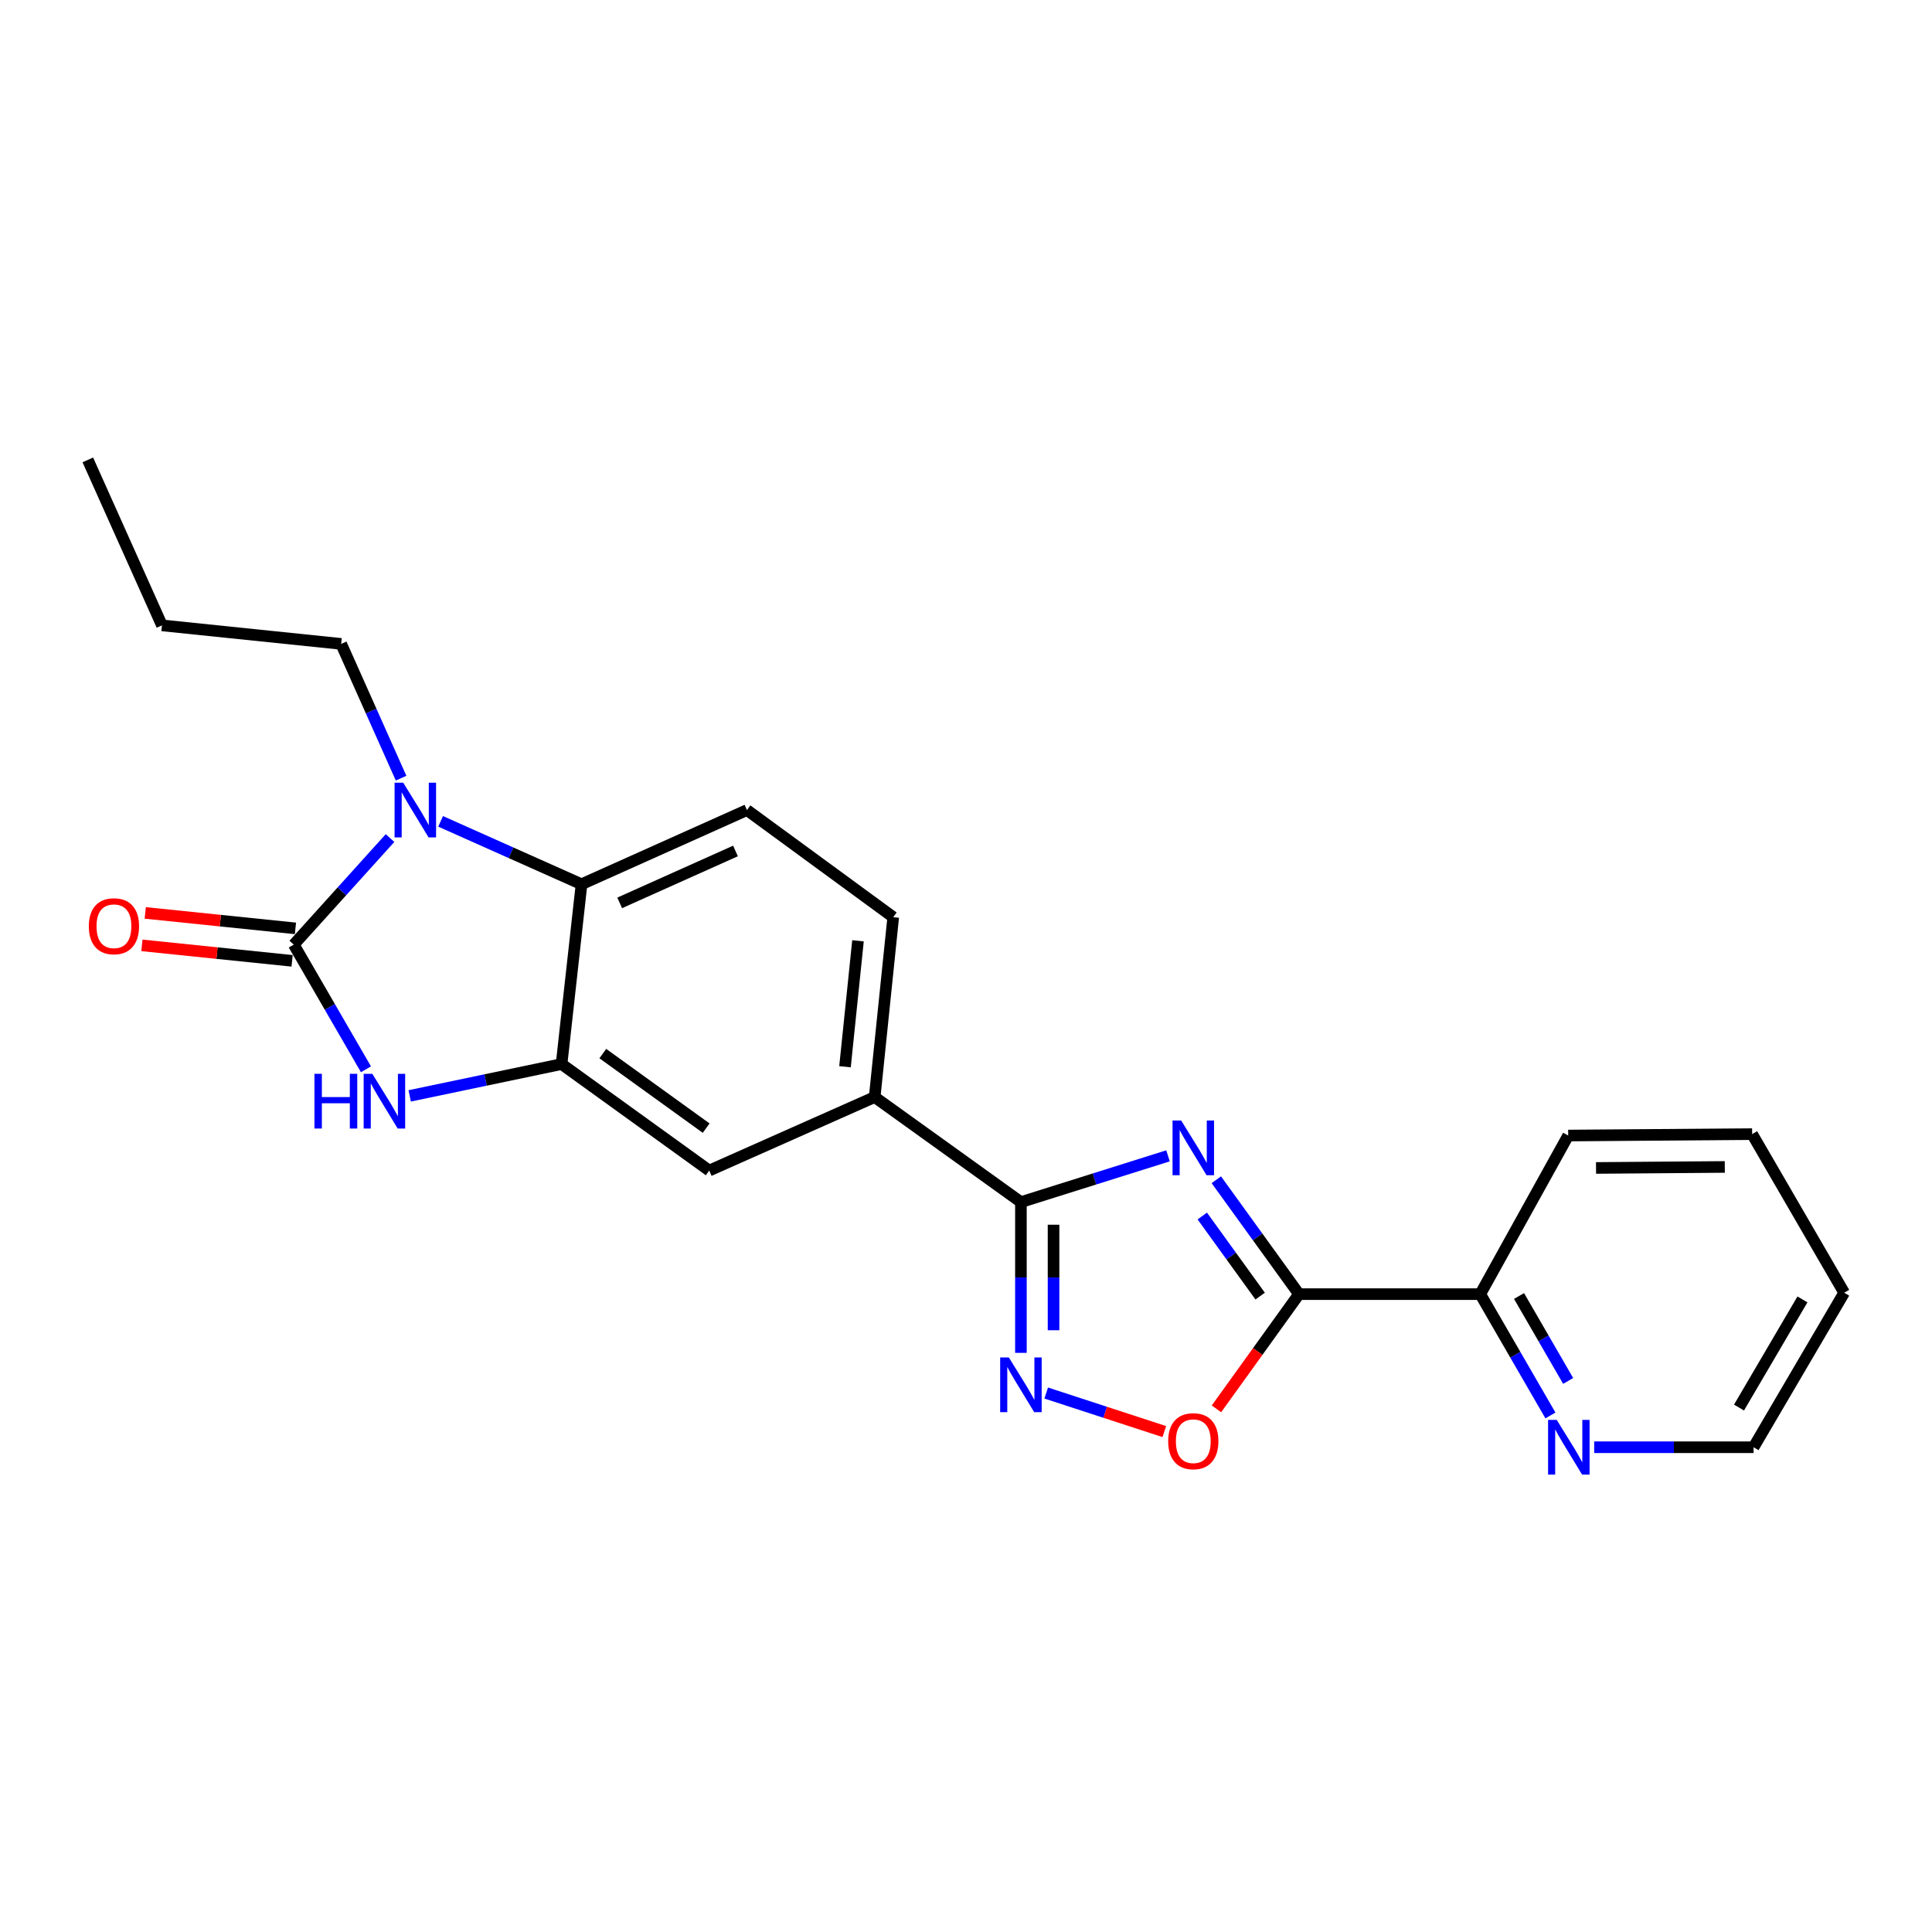 <?xml version='1.0' encoding='iso-8859-1'?>
<svg version='1.1' baseProfile='full'
              xmlns='http://www.w3.org/2000/svg'
                      xmlns:rdkit='http://www.rdkit.org/xml'
                      xmlns:xlink='http://www.w3.org/1999/xlink'
                  xml:space='preserve'
width='1000px' height='1000px' viewBox='0 0 1000 1000'>
<!-- END OF HEADER -->
<rect style='opacity:1.0;fill:#FFFFFF;stroke:none' width='1000' height='1000' x='0' y='0'> </rect>
<path class='bond-2' d='M 629.567,610.638 L 650.962,640.241' style='fill:none;fill-rule:evenodd;stroke:#0000FF;stroke-width:6px;stroke-linecap:butt;stroke-linejoin:miter;stroke-opacity:1' />
<path class='bond-2' d='M 650.962,640.241 L 672.358,669.843' style='fill:none;fill-rule:evenodd;stroke:#000000;stroke-width:6px;stroke-linecap:butt;stroke-linejoin:miter;stroke-opacity:1' />
<path class='bond-2' d='M 622.299,629.411 L 637.276,650.133' style='fill:none;fill-rule:evenodd;stroke:#0000FF;stroke-width:6px;stroke-linecap:butt;stroke-linejoin:miter;stroke-opacity:1' />
<path class='bond-2' d='M 637.276,650.133 L 652.253,670.854' style='fill:none;fill-rule:evenodd;stroke:#000000;stroke-width:6px;stroke-linecap:butt;stroke-linejoin:miter;stroke-opacity:1' />
<path class='bond-3' d='M 604.566,598.258 L 566.496,610.235' style='fill:none;fill-rule:evenodd;stroke:#0000FF;stroke-width:6px;stroke-linecap:butt;stroke-linejoin:miter;stroke-opacity:1' />
<path class='bond-3' d='M 566.496,610.235 L 528.426,622.213' style='fill:none;fill-rule:evenodd;stroke:#000000;stroke-width:6px;stroke-linecap:butt;stroke-linejoin:miter;stroke-opacity:1' />
<path class='bond-0' d='M 152.057,488.929 L 170.739,521.198' style='fill:none;fill-rule:evenodd;stroke:#000000;stroke-width:6px;stroke-linecap:butt;stroke-linejoin:miter;stroke-opacity:1' />
<path class='bond-0' d='M 170.739,521.198 L 189.421,553.466' style='fill:none;fill-rule:evenodd;stroke:#0000FF;stroke-width:6px;stroke-linecap:butt;stroke-linejoin:miter;stroke-opacity:1' />
<path class='bond-13' d='M 152.922,480.53 L 114.05,476.526' style='fill:none;fill-rule:evenodd;stroke:#000000;stroke-width:6px;stroke-linecap:butt;stroke-linejoin:miter;stroke-opacity:1' />
<path class='bond-13' d='M 114.05,476.526 L 75.178,472.522' style='fill:none;fill-rule:evenodd;stroke:#FF0000;stroke-width:6px;stroke-linecap:butt;stroke-linejoin:miter;stroke-opacity:1' />
<path class='bond-13' d='M 151.192,497.328 L 112.32,493.324' style='fill:none;fill-rule:evenodd;stroke:#000000;stroke-width:6px;stroke-linecap:butt;stroke-linejoin:miter;stroke-opacity:1' />
<path class='bond-13' d='M 112.32,493.324 L 73.448,489.32' style='fill:none;fill-rule:evenodd;stroke:#FF0000;stroke-width:6px;stroke-linecap:butt;stroke-linejoin:miter;stroke-opacity:1' />
<path class='bond-26' d='M 152.057,488.929 L 176.97,461.352' style='fill:none;fill-rule:evenodd;stroke:#000000;stroke-width:6px;stroke-linecap:butt;stroke-linejoin:miter;stroke-opacity:1' />
<path class='bond-26' d='M 176.97,461.352 L 201.884,433.775' style='fill:none;fill-rule:evenodd;stroke:#0000FF;stroke-width:6px;stroke-linecap:butt;stroke-linejoin:miter;stroke-opacity:1' />
<path class='bond-1' d='M 228.065,425.133 L 264.532,441.406' style='fill:none;fill-rule:evenodd;stroke:#0000FF;stroke-width:6px;stroke-linecap:butt;stroke-linejoin:miter;stroke-opacity:1' />
<path class='bond-1' d='M 264.532,441.406 L 300.999,457.679' style='fill:none;fill-rule:evenodd;stroke:#000000;stroke-width:6px;stroke-linecap:butt;stroke-linejoin:miter;stroke-opacity:1' />
<path class='bond-16' d='M 207.601,402.775 L 192.095,368.028' style='fill:none;fill-rule:evenodd;stroke:#0000FF;stroke-width:6px;stroke-linecap:butt;stroke-linejoin:miter;stroke-opacity:1' />
<path class='bond-16' d='M 192.095,368.028 L 176.59,333.28' style='fill:none;fill-rule:evenodd;stroke:#000000;stroke-width:6px;stroke-linecap:butt;stroke-linejoin:miter;stroke-opacity:1' />
<path class='bond-8' d='M 672.358,669.843 L 650.996,699.531' style='fill:none;fill-rule:evenodd;stroke:#000000;stroke-width:6px;stroke-linecap:butt;stroke-linejoin:miter;stroke-opacity:1' />
<path class='bond-8' d='M 650.996,699.531 L 629.634,729.219' style='fill:none;fill-rule:evenodd;stroke:#FF0000;stroke-width:6px;stroke-linecap:butt;stroke-linejoin:miter;stroke-opacity:1' />
<path class='bond-12' d='M 672.358,669.843 L 766.183,669.843' style='fill:none;fill-rule:evenodd;stroke:#000000;stroke-width:6px;stroke-linecap:butt;stroke-linejoin:miter;stroke-opacity:1' />
<path class='bond-5' d='M 528.426,622.213 L 528.426,661.225' style='fill:none;fill-rule:evenodd;stroke:#000000;stroke-width:6px;stroke-linecap:butt;stroke-linejoin:miter;stroke-opacity:1' />
<path class='bond-5' d='M 528.426,661.225 L 528.426,700.236' style='fill:none;fill-rule:evenodd;stroke:#0000FF;stroke-width:6px;stroke-linecap:butt;stroke-linejoin:miter;stroke-opacity:1' />
<path class='bond-5' d='M 545.313,633.916 L 545.313,661.225' style='fill:none;fill-rule:evenodd;stroke:#000000;stroke-width:6px;stroke-linecap:butt;stroke-linejoin:miter;stroke-opacity:1' />
<path class='bond-5' d='M 545.313,661.225 L 545.313,688.533' style='fill:none;fill-rule:evenodd;stroke:#0000FF;stroke-width:6px;stroke-linecap:butt;stroke-linejoin:miter;stroke-opacity:1' />
<path class='bond-9' d='M 528.426,622.213 L 452.726,567.837' style='fill:none;fill-rule:evenodd;stroke:#000000;stroke-width:6px;stroke-linecap:butt;stroke-linejoin:miter;stroke-opacity:1' />
<path class='bond-4' d='M 212.056,567.227 L 251.363,558.995' style='fill:none;fill-rule:evenodd;stroke:#0000FF;stroke-width:6px;stroke-linecap:butt;stroke-linejoin:miter;stroke-opacity:1' />
<path class='bond-4' d='M 251.363,558.995 L 290.669,550.763' style='fill:none;fill-rule:evenodd;stroke:#000000;stroke-width:6px;stroke-linecap:butt;stroke-linejoin:miter;stroke-opacity:1' />
<path class='bond-23' d='M 541.512,721.031 L 572.077,731.008' style='fill:none;fill-rule:evenodd;stroke:#0000FF;stroke-width:6px;stroke-linecap:butt;stroke-linejoin:miter;stroke-opacity:1' />
<path class='bond-23' d='M 572.077,731.008 L 602.643,740.984' style='fill:none;fill-rule:evenodd;stroke:#FF0000;stroke-width:6px;stroke-linecap:butt;stroke-linejoin:miter;stroke-opacity:1' />
<path class='bond-6' d='M 290.669,550.763 L 367.092,605.88' style='fill:none;fill-rule:evenodd;stroke:#000000;stroke-width:6px;stroke-linecap:butt;stroke-linejoin:miter;stroke-opacity:1' />
<path class='bond-6' d='M 312.011,545.334 L 365.506,583.916' style='fill:none;fill-rule:evenodd;stroke:#000000;stroke-width:6px;stroke-linecap:butt;stroke-linejoin:miter;stroke-opacity:1' />
<path class='bond-24' d='M 290.669,550.763 L 300.999,457.679' style='fill:none;fill-rule:evenodd;stroke:#000000;stroke-width:6px;stroke-linecap:butt;stroke-linejoin:miter;stroke-opacity:1' />
<path class='bond-7' d='M 300.999,457.679 L 386.624,419.29' style='fill:none;fill-rule:evenodd;stroke:#000000;stroke-width:6px;stroke-linecap:butt;stroke-linejoin:miter;stroke-opacity:1' />
<path class='bond-7' d='M 320.751,467.33 L 380.689,440.457' style='fill:none;fill-rule:evenodd;stroke:#000000;stroke-width:6px;stroke-linecap:butt;stroke-linejoin:miter;stroke-opacity:1' />
<path class='bond-10' d='M 452.726,567.837 L 367.092,605.88' style='fill:none;fill-rule:evenodd;stroke:#000000;stroke-width:6px;stroke-linecap:butt;stroke-linejoin:miter;stroke-opacity:1' />
<path class='bond-15' d='M 452.726,567.837 L 462.333,474.725' style='fill:none;fill-rule:evenodd;stroke:#000000;stroke-width:6px;stroke-linecap:butt;stroke-linejoin:miter;stroke-opacity:1' />
<path class='bond-15' d='M 437.37,552.138 L 444.094,486.959' style='fill:none;fill-rule:evenodd;stroke:#000000;stroke-width:6px;stroke-linecap:butt;stroke-linejoin:miter;stroke-opacity:1' />
<path class='bond-11' d='M 386.624,419.29 L 462.333,474.725' style='fill:none;fill-rule:evenodd;stroke:#000000;stroke-width:6px;stroke-linecap:butt;stroke-linejoin:miter;stroke-opacity:1' />
<path class='bond-14' d='M 766.183,669.843 L 784.345,701.242' style='fill:none;fill-rule:evenodd;stroke:#000000;stroke-width:6px;stroke-linecap:butt;stroke-linejoin:miter;stroke-opacity:1' />
<path class='bond-14' d='M 784.345,701.242 L 802.507,732.64' style='fill:none;fill-rule:evenodd;stroke:#0000FF;stroke-width:6px;stroke-linecap:butt;stroke-linejoin:miter;stroke-opacity:1' />
<path class='bond-14' d='M 786.249,670.807 L 798.962,692.786' style='fill:none;fill-rule:evenodd;stroke:#000000;stroke-width:6px;stroke-linecap:butt;stroke-linejoin:miter;stroke-opacity:1' />
<path class='bond-14' d='M 798.962,692.786 L 811.676,714.765' style='fill:none;fill-rule:evenodd;stroke:#0000FF;stroke-width:6px;stroke-linecap:butt;stroke-linejoin:miter;stroke-opacity:1' />
<path class='bond-18' d='M 766.183,669.843 L 811.693,587.754' style='fill:none;fill-rule:evenodd;stroke:#000000;stroke-width:6px;stroke-linecap:butt;stroke-linejoin:miter;stroke-opacity:1' />
<path class='bond-17' d='M 825.151,749.089 L 866.395,749.089' style='fill:none;fill-rule:evenodd;stroke:#0000FF;stroke-width:6px;stroke-linecap:butt;stroke-linejoin:miter;stroke-opacity:1' />
<path class='bond-17' d='M 866.395,749.089 L 907.638,749.089' style='fill:none;fill-rule:evenodd;stroke:#000000;stroke-width:6px;stroke-linecap:butt;stroke-linejoin:miter;stroke-opacity:1' />
<path class='bond-19' d='M 176.59,333.28 L 83.835,323.692' style='fill:none;fill-rule:evenodd;stroke:#000000;stroke-width:6px;stroke-linecap:butt;stroke-linejoin:miter;stroke-opacity:1' />
<path class='bond-25' d='M 907.638,749.089 L 954.545,669.121' style='fill:none;fill-rule:evenodd;stroke:#000000;stroke-width:6px;stroke-linecap:butt;stroke-linejoin:miter;stroke-opacity:1' />
<path class='bond-25' d='M 900.108,728.55 L 932.943,672.572' style='fill:none;fill-rule:evenodd;stroke:#000000;stroke-width:6px;stroke-linecap:butt;stroke-linejoin:miter;stroke-opacity:1' />
<path class='bond-22' d='M 811.693,587.754 L 906.906,587.013' style='fill:none;fill-rule:evenodd;stroke:#000000;stroke-width:6px;stroke-linecap:butt;stroke-linejoin:miter;stroke-opacity:1' />
<path class='bond-22' d='M 826.106,604.529 L 892.755,604.011' style='fill:none;fill-rule:evenodd;stroke:#000000;stroke-width:6px;stroke-linecap:butt;stroke-linejoin:miter;stroke-opacity:1' />
<path class='bond-21' d='M 83.835,323.692 L 45.455,238.038' style='fill:none;fill-rule:evenodd;stroke:#000000;stroke-width:6px;stroke-linecap:butt;stroke-linejoin:miter;stroke-opacity:1' />
<path class='bond-20' d='M 954.545,669.121 L 906.906,587.013' style='fill:none;fill-rule:evenodd;stroke:#000000;stroke-width:6px;stroke-linecap:butt;stroke-linejoin:miter;stroke-opacity:1' />
<path  class='atom-0' d='M 611.385 579.983
L 620.665 594.983
Q 621.585 596.463, 623.065 599.143
Q 624.545 601.823, 624.625 601.983
L 624.625 579.983
L 628.385 579.983
L 628.385 608.303
L 624.505 608.303
L 614.545 591.903
Q 613.385 589.983, 612.145 587.783
Q 610.945 585.583, 610.585 584.903
L 610.585 608.303
L 606.905 608.303
L 606.905 579.983
L 611.385 579.983
' fill='#0000FF'/>
<path  class='atom-2' d='M 208.71 405.13
L 217.99 420.13
Q 218.91 421.61, 220.39 424.29
Q 221.87 426.97, 221.95 427.13
L 221.95 405.13
L 225.71 405.13
L 225.71 433.45
L 221.83 433.45
L 211.87 417.05
Q 210.71 415.13, 209.47 412.93
Q 208.27 410.73, 207.91 410.05
L 207.91 433.45
L 204.23 433.45
L 204.23 405.13
L 208.71 405.13
' fill='#0000FF'/>
<path  class='atom-5' d='M 162.754 555.807
L 166.594 555.807
L 166.594 567.847
L 181.074 567.847
L 181.074 555.807
L 184.914 555.807
L 184.914 584.127
L 181.074 584.127
L 181.074 571.047
L 166.594 571.047
L 166.594 584.127
L 162.754 584.127
L 162.754 555.807
' fill='#0000FF'/>
<path  class='atom-5' d='M 192.714 555.807
L 201.994 570.807
Q 202.914 572.287, 204.394 574.967
Q 205.874 577.647, 205.954 577.807
L 205.954 555.807
L 209.714 555.807
L 209.714 584.127
L 205.834 584.127
L 195.874 567.727
Q 194.714 565.807, 193.474 563.607
Q 192.274 561.407, 191.914 560.727
L 191.914 584.127
L 188.234 584.127
L 188.234 555.807
L 192.714 555.807
' fill='#0000FF'/>
<path  class='atom-6' d='M 522.166 702.6
L 531.446 717.6
Q 532.366 719.08, 533.846 721.76
Q 535.326 724.44, 535.406 724.6
L 535.406 702.6
L 539.166 702.6
L 539.166 730.92
L 535.286 730.92
L 525.326 714.52
Q 524.166 712.6, 522.926 710.4
Q 521.726 708.2, 521.366 707.52
L 521.366 730.92
L 517.686 730.92
L 517.686 702.6
L 522.166 702.6
' fill='#0000FF'/>
<path  class='atom-9' d='M 604.645 745.96
Q 604.645 739.16, 608.005 735.36
Q 611.365 731.56, 617.645 731.56
Q 623.925 731.56, 627.285 735.36
Q 630.645 739.16, 630.645 745.96
Q 630.645 752.84, 627.245 756.76
Q 623.845 760.64, 617.645 760.64
Q 611.405 760.64, 608.005 756.76
Q 604.645 752.88, 604.645 745.96
M 617.645 757.44
Q 621.965 757.44, 624.285 754.56
Q 626.645 751.64, 626.645 745.96
Q 626.645 740.4, 624.285 737.6
Q 621.965 734.76, 617.645 734.76
Q 613.325 734.76, 610.965 737.56
Q 608.645 740.36, 608.645 745.96
Q 608.645 751.68, 610.965 754.56
Q 613.325 757.44, 617.645 757.44
' fill='#FF0000'/>
<path  class='atom-14' d='M 45.973 479.421
Q 45.973 472.621, 49.333 468.821
Q 52.693 465.021, 58.973 465.021
Q 65.253 465.021, 68.613 468.821
Q 71.973 472.621, 71.973 479.421
Q 71.973 486.301, 68.573 490.221
Q 65.173 494.101, 58.973 494.101
Q 52.733 494.101, 49.333 490.221
Q 45.973 486.341, 45.973 479.421
M 58.973 490.901
Q 63.293 490.901, 65.613 488.021
Q 67.973 485.101, 67.973 479.421
Q 67.973 473.861, 65.613 471.061
Q 63.293 468.221, 58.973 468.221
Q 54.653 468.221, 52.293 471.021
Q 49.973 473.821, 49.973 479.421
Q 49.973 485.141, 52.293 488.021
Q 54.653 490.901, 58.973 490.901
' fill='#FF0000'/>
<path  class='atom-15' d='M 805.761 734.929
L 815.041 749.929
Q 815.961 751.409, 817.441 754.089
Q 818.921 756.769, 819.001 756.929
L 819.001 734.929
L 822.761 734.929
L 822.761 763.249
L 818.881 763.249
L 808.921 746.849
Q 807.761 744.929, 806.521 742.729
Q 805.321 740.529, 804.961 739.849
L 804.961 763.249
L 801.281 763.249
L 801.281 734.929
L 805.761 734.929
' fill='#0000FF'/>
</svg>
